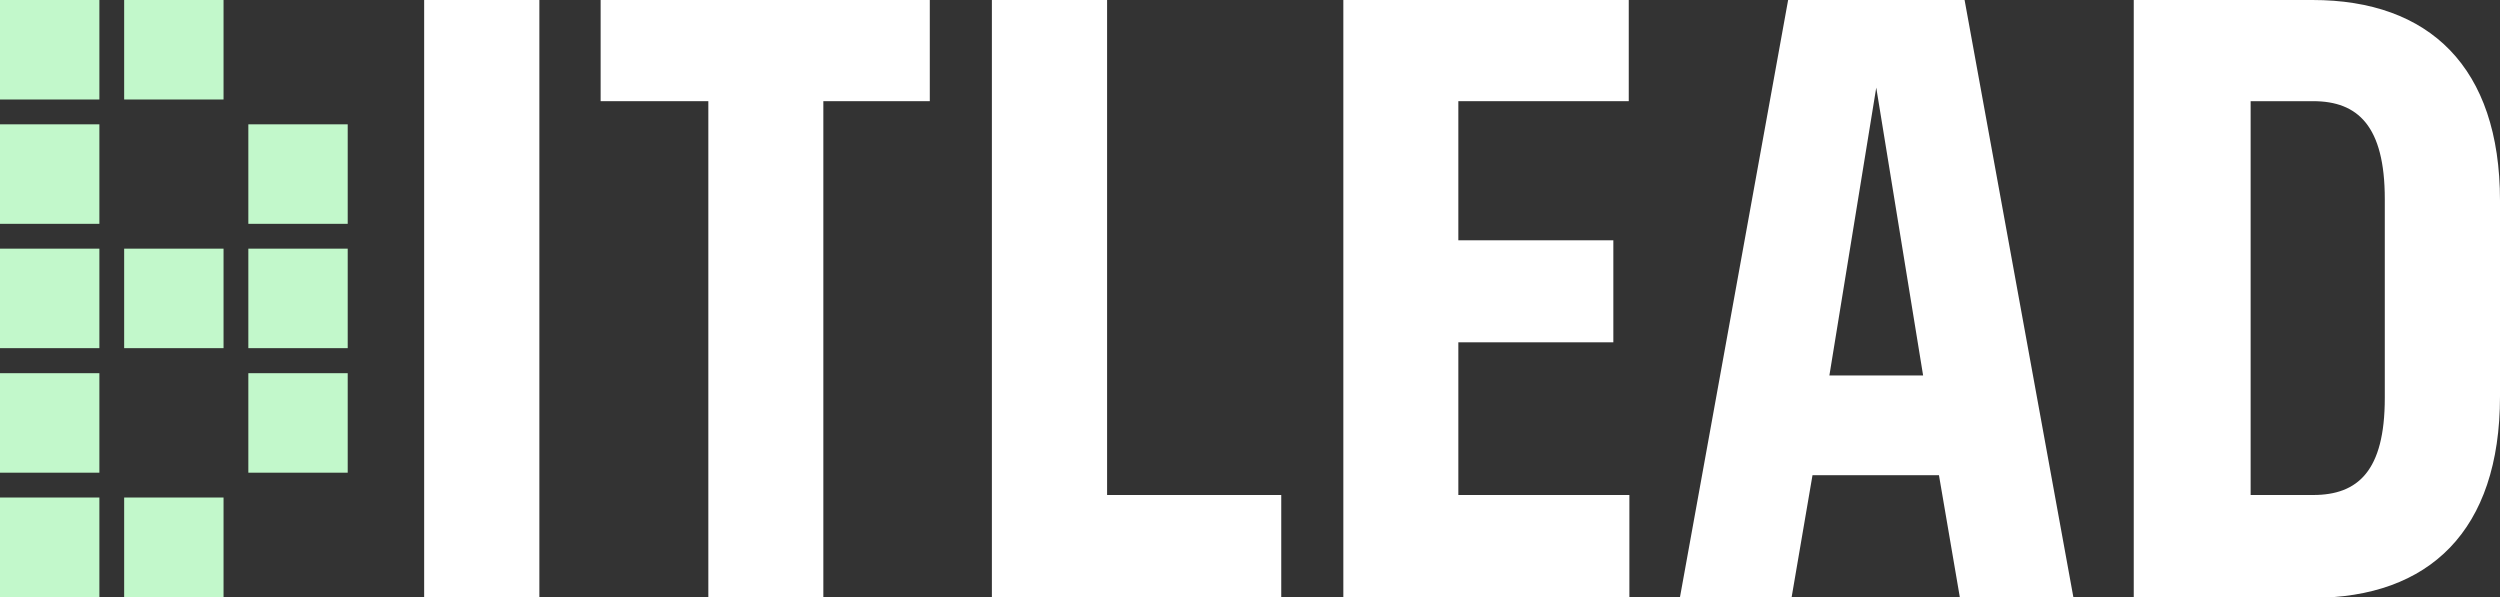 <svg width="134" height="32" viewBox="0 0 134 32" fill="none" xmlns="http://www.w3.org/2000/svg">
<rect x="0" y="0" width="134" height="32" fill="#333333" stroke="none"/>
<path d="M22.735 32V0H28.91V32H22.735Z" fill="white"/>
<path d="M32.194 0H49.837V5.423H44.131V32H37.967V5.423H32.194V0Z" fill="white"/>
<path d="M68.675 32H53.165V0H59.34V26.532H68.675V32Z" fill="white"/>
<path d="M72.003 0H87.301V5.423H78.167V12.88H86.475V18.348H78.167V26.532H87.335V32H72.003V0Z" fill="white"/>
<path d="M95.844 0H105.302L111.131 32H105.045L103.928 25.47H97.15L96.033 32H90.048L95.844 0ZM103.079 20.126L100.567 4.696L98.055 20.126H103.079Z" fill="white"/>
<path d="M134 10.756V21.244C134 28.456 130.203 32.045 123.95 32.045H114.369V0H123.95C130.203 0 134 3.589 134 10.756ZM127.825 21.333V10.667C127.825 6.742 126.373 5.423 123.984 5.423H120.634V26.532H123.984C126.373 26.532 127.825 25.258 127.825 21.333Z" fill="white"/>
<path d="M5.327 0H0V5.333H5.327V0Z" fill="#C2F8CB"/>
<path d="M11.982 0H6.655V5.333H11.982V0Z" fill="#C2F8CB"/>
<path d="M5.327 6.664H0V11.997H5.327V6.664Z" fill="#C2F8CB"/>
<path d="M5.327 13.328H0V18.661H5.327V13.328Z" fill="#C2F8CB"/>
<path d="M11.982 13.328H6.655V18.661H11.982V13.328Z" fill="#C2F8CB"/>
<path d="M18.637 13.328H13.311V18.661H18.637V13.328Z" fill="#C2F8CB"/>
<path d="M5.327 20.003H0V25.336H5.327V20.003Z" fill="#C2F8CB"/>
<path d="M5.327 26.667H0V32H5.327V26.667Z" fill="#C2F8CB"/>
<path d="M11.982 26.667H6.655V32H11.982V26.667Z" fill="#C2F8CB"/>
<path d="M18.637 20.003H13.311V25.336H18.637V20.003Z" fill="#C2F8CB"/>
<path d="M18.637 6.664H13.311V11.997H18.637V6.664Z" fill="#C2F8CB"/>
</svg>
